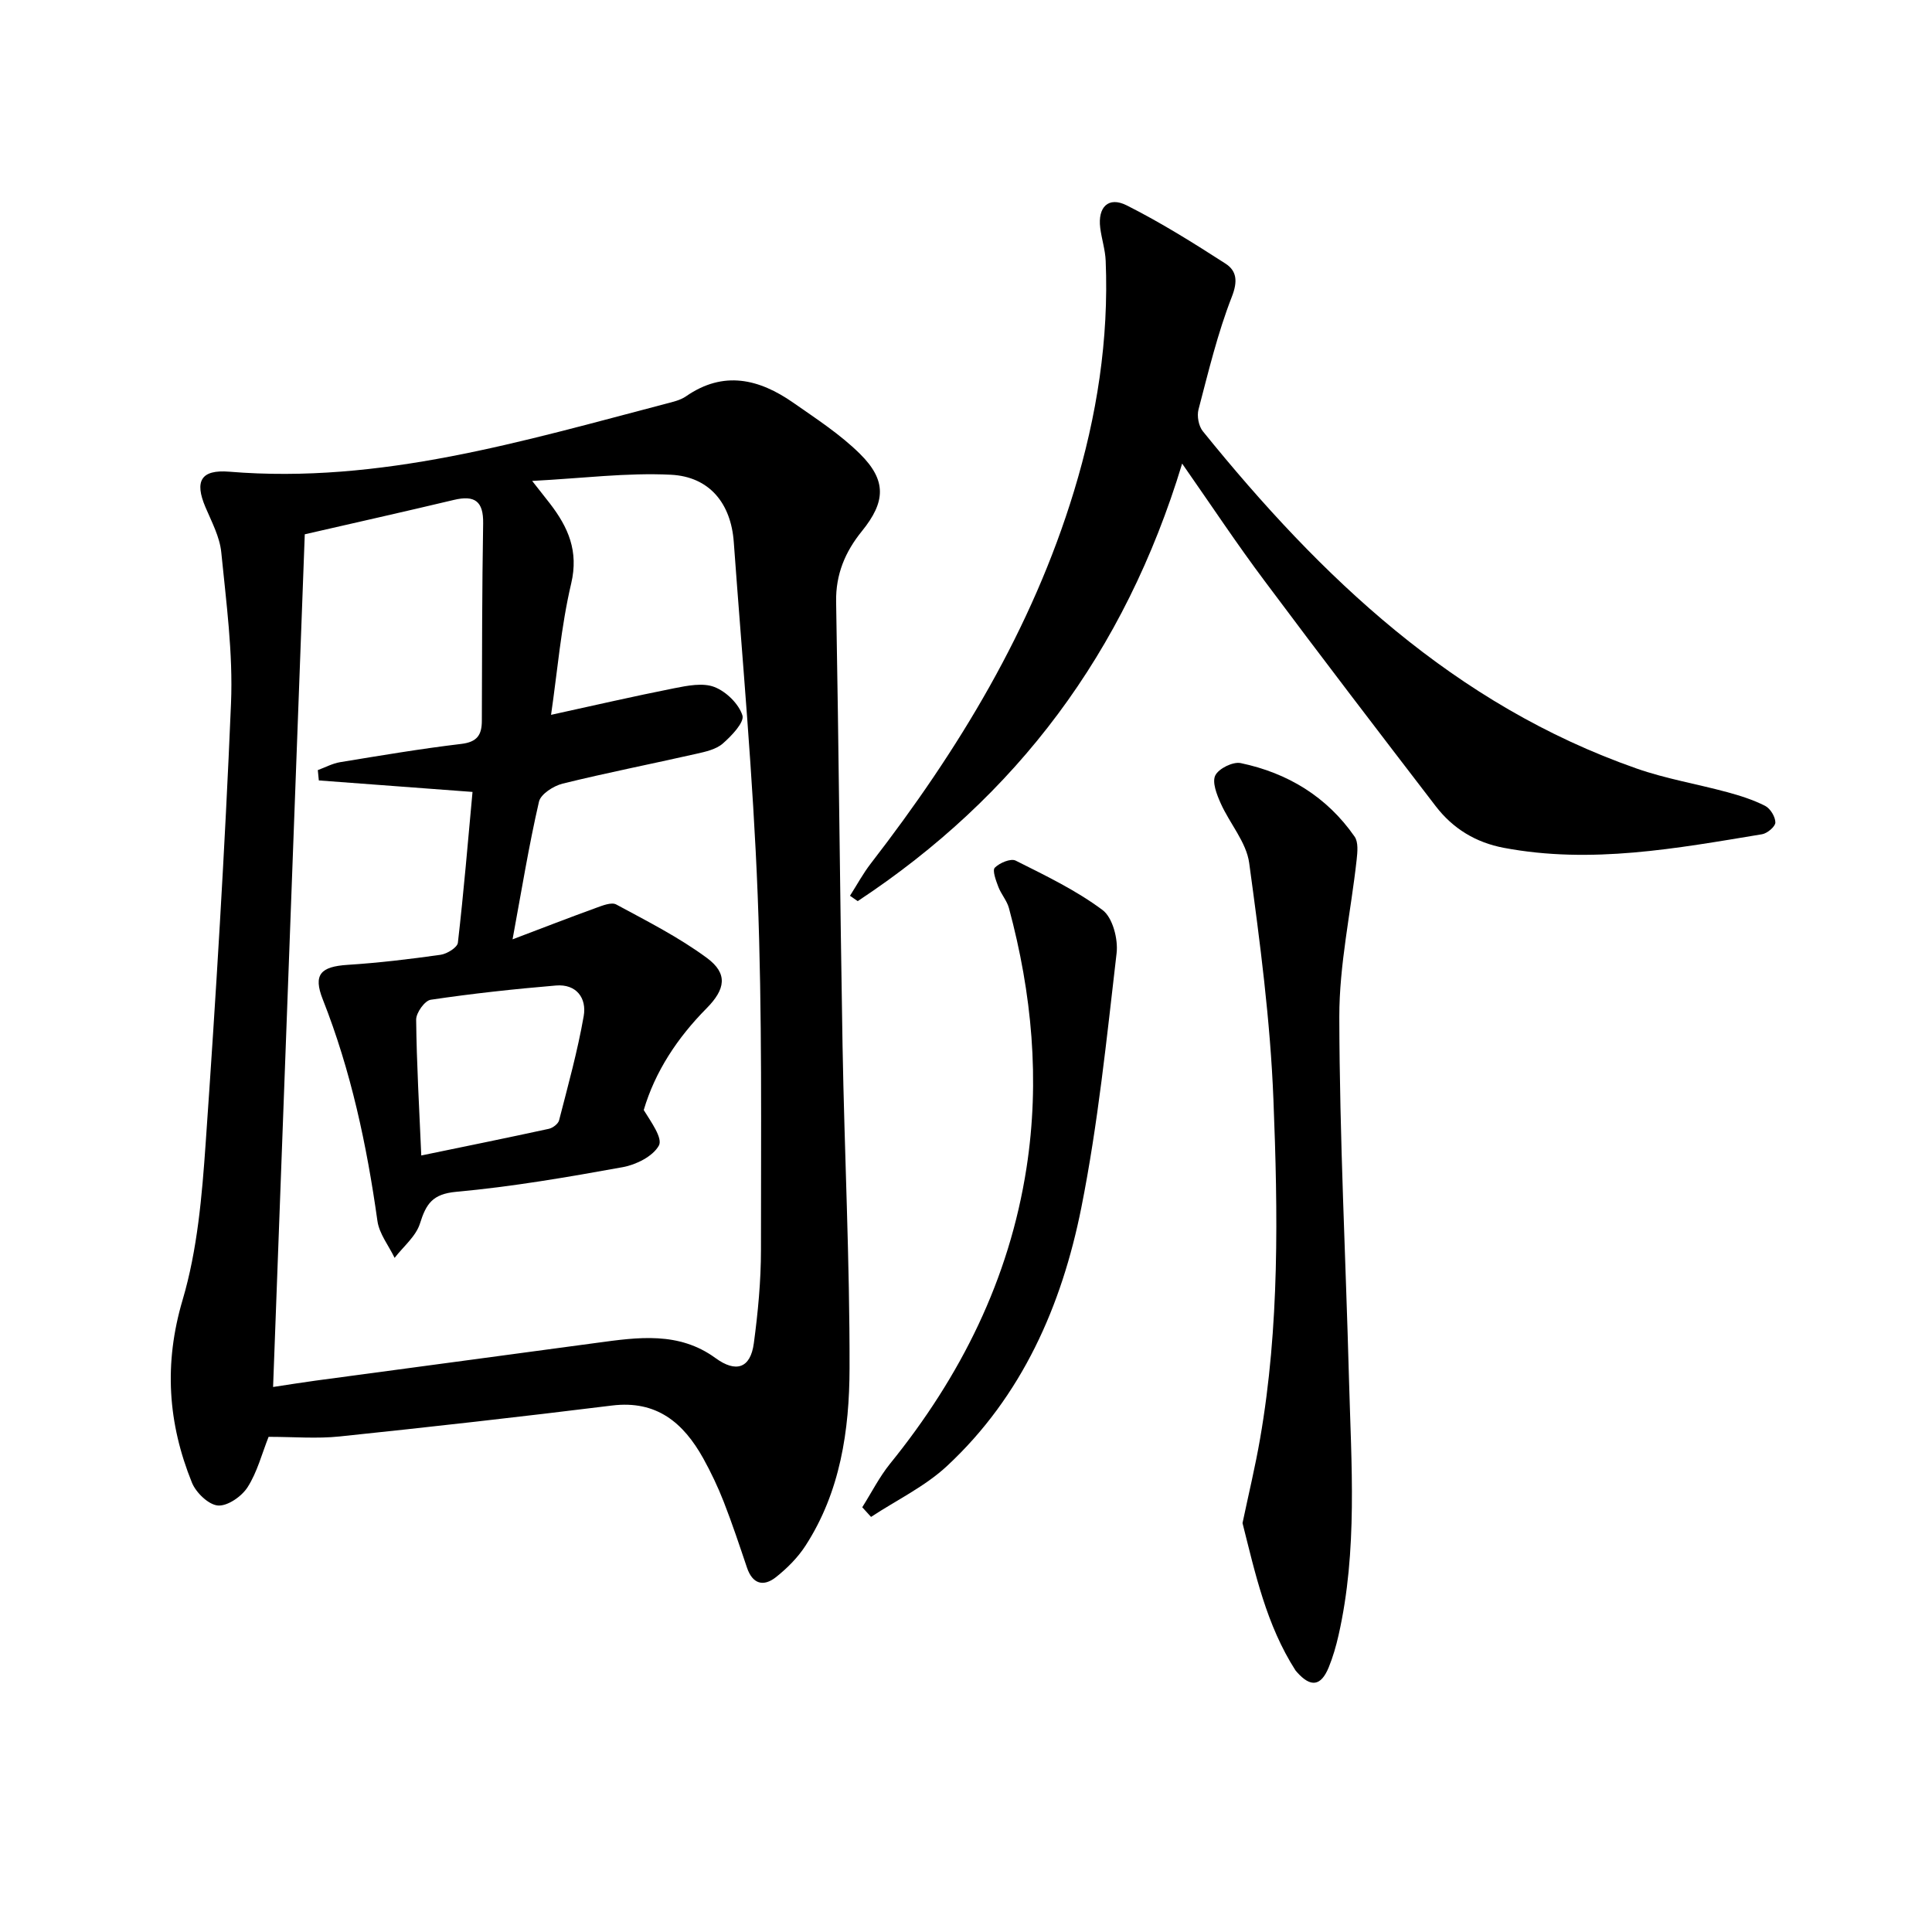 <svg enable-background="new 0 0 400 400" viewBox="0 0 400 400" xmlns="http://www.w3.org/2000/svg"><path d="m55.61 297.48c-1.39 3.5-2.35 7.3-4.35 10.43-1.22 1.91-4.14 3.94-6.13 3.79-1.95-.15-4.55-2.66-5.39-4.73-4.99-12.33-5.84-24.65-1.93-37.85 3.07-10.38 4.01-21.53 4.77-32.42 2.12-30.34 3.98-60.72 5.25-91.11.43-10.38-.99-20.86-2.02-31.26-.32-3.19-1.99-6.3-3.28-9.34-2.28-5.37-.95-7.81 4.94-7.33 31.27 2.58 60.72-6.31 90.35-14.06 1.44-.38 3.01-.72 4.2-1.54 7.79-5.41 15.15-3.61 22.21 1.31 4.75 3.32 9.7 6.53 13.79 10.57 5.6 5.53 5.34 9.97.42 16.04-3.44 4.24-5.43 8.91-5.33 14.61.55 30.62.8 61.25 1.33 91.88.39 22.28 1.5 44.56 1.45 66.84-.03 12.8-1.9 25.58-9.14 36.74-1.59 2.45-3.78 4.64-6.08 6.47-2.6 2.06-4.87 1.45-6.02-1.97-1.54-4.56-3.06-9.14-4.81-13.62-1.21-3.09-2.64-6.11-4.25-9.01-4.1-7.35-9.64-12.06-18.89-10.92-18.76 2.32-37.55 4.44-56.35 6.4-4.73.5-9.55.08-14.74.08zm50.51-103c6.43-2.44 11.82-4.53 17.25-6.5 1.35-.49 3.22-1.25 4.21-.72 6.4 3.46 12.97 6.78 18.8 11.09 4.36 3.23 3.82 6.46-.1 10.42-6.04 6.1-10.66 13.1-13 21.05 1.51 2.46 3.98 5.83 3.13 7.36-1.23 2.23-4.71 3.97-7.49 4.47-11.43 2.07-22.91 4.05-34.46 5.1-4.92.45-6.23 2.49-7.51 6.56-.83 2.66-3.44 4.77-5.25 7.12-1.23-2.55-3.19-4.99-3.56-7.66-2.2-15.69-5.47-31.06-11.31-45.85-2.04-5.16-.45-6.8 5.16-7.16 6.43-.41 12.84-1.18 19.22-2.08 1.34-.19 3.48-1.51 3.59-2.5 1.21-10.49 2.09-21.02 3.03-31.22-10.98-.82-21.4-1.6-31.82-2.38-.07-.71-.14-1.43-.21-2.14 1.54-.56 3.03-1.38 4.62-1.64 8.34-1.37 16.69-2.78 25.08-3.78 3.27-.39 4.26-1.84 4.26-4.79.04-13.62.04-27.24.27-40.86.08-4.63-1.77-5.89-6.05-4.87-10.25 2.44-20.52 4.74-30.88 7.12-2.16 58.15-4.35 117.08-6.56 176.54 3.33-.5 6.07-.95 8.83-1.32 19.42-2.62 38.85-5.2 58.27-7.83 8.46-1.15 16.91-2.37 24.49 3.16 4.23 3.09 7.24 2.15 7.94-3.04.86-6.41 1.48-12.91 1.48-19.37-.01-24.47.27-48.97-.68-73.42-.95-24.4-3.18-48.75-4.95-73.12-.58-8-5.03-13.53-13.01-13.93-9.11-.46-18.31.74-28.73 1.28 1.94 2.46 2.83 3.58 3.7 4.71 3.75 4.89 5.96 9.8 4.38 16.52-2.11 8.95-2.86 18.22-4.17 27.2 8.69-1.9 17.08-3.84 25.52-5.51 2.73-.54 5.92-1.18 8.31-.25 2.43.94 5.03 3.48 5.79 5.87.45 1.42-2.25 4.25-4.06 5.83-1.4 1.22-3.58 1.7-5.5 2.13-9.21 2.09-18.49 3.91-27.66 6.17-1.88.47-4.54 2.16-4.9 3.74-2.08 9.01-3.56 18.15-5.47 28.5zm-18.9 44.75c9.29-1.92 17.86-3.66 26.41-5.52.82-.18 1.93-1.02 2.12-1.75 1.84-7.16 3.83-14.32 5.1-21.59.65-3.71-1.5-6.69-5.75-6.33-8.67.73-17.33 1.67-25.93 2.95-1.23.18-3.03 2.7-3.01 4.13.1 9.1.63 18.19 1.06 28.11z"/><path d="m244.75 95.98c-11.88 39.18-34.3 68.89-67.17 90.59-.53-.37-1.07-.74-1.6-1.11 1.44-2.25 2.71-4.62 4.34-6.72 18.12-23.44 33.34-48.46 42.04-77.05 4.73-15.55 7.23-31.4 6.56-47.68-.09-2.29-.84-4.54-1.13-6.83-.54-4.3 1.69-6.56 5.46-4.67 7.07 3.55 13.82 7.78 20.48 12.07 2.3 1.49 2.58 3.62 1.31 6.86-2.94 7.53-4.84 15.48-6.9 23.33-.36 1.36.02 3.43.89 4.51 24.48 30.27 52.08 56.62 89.8 69.83 6.07 2.13 12.51 3.2 18.74 4.89 2.7.73 5.42 1.59 7.89 2.85 1.07.55 2.11 2.26 2.11 3.44 0 .84-1.67 2.25-2.75 2.43-17.7 2.93-35.39 6.22-53.44 2.82-5.86-1.1-10.58-4-14.14-8.64-11.85-15.44-23.68-30.89-35.32-46.49-5.76-7.67-11.06-15.68-17.17-24.43z"/><path d="m257.25 315.34c1.28-6.08 2.64-11.72 3.63-17.43 4.05-23.28 3.7-46.8 2.77-70.23-.64-16.39-2.8-32.75-5.02-49.02-.59-4.3-4.04-8.17-5.9-12.35-.81-1.81-1.82-4.38-1.11-5.78.72-1.43 3.66-2.87 5.25-2.54 9.73 2.04 17.85 6.96 23.59 15.23.8 1.15.59 3.2.42 4.78-1.2 10.86-3.61 21.71-3.59 32.56.05 24.95 1.33 49.9 2 74.85.48 17.76 1.83 35.57-2.16 53.15-.51 2.25-1.16 4.51-2.03 6.64-1.61 3.93-3.73 4.2-6.57 1.01-.11-.12-.23-.25-.32-.38-6.03-9.41-8.34-20.12-10.96-30.49z"/><path d="m178.52 312.06c1.91-3.02 3.54-6.27 5.77-9.03 14.61-18.04 24.67-38.15 28.24-61.25 2.81-18.18 1.12-36.1-3.64-53.77-.42-1.55-1.62-2.88-2.2-4.41-.49-1.29-1.27-3.39-.73-3.95.99-1 3.31-1.98 4.32-1.47 6.18 3.1 12.5 6.13 17.99 10.23 2.09 1.56 3.25 6.01 2.91 8.93-2.05 17.61-3.84 35.31-7.3 52.67-4.05 20.3-12.27 39.05-27.8 53.5-4.56 4.25-10.46 7.07-15.74 10.55-.61-.68-1.22-1.34-1.82-2z"/></svg>
